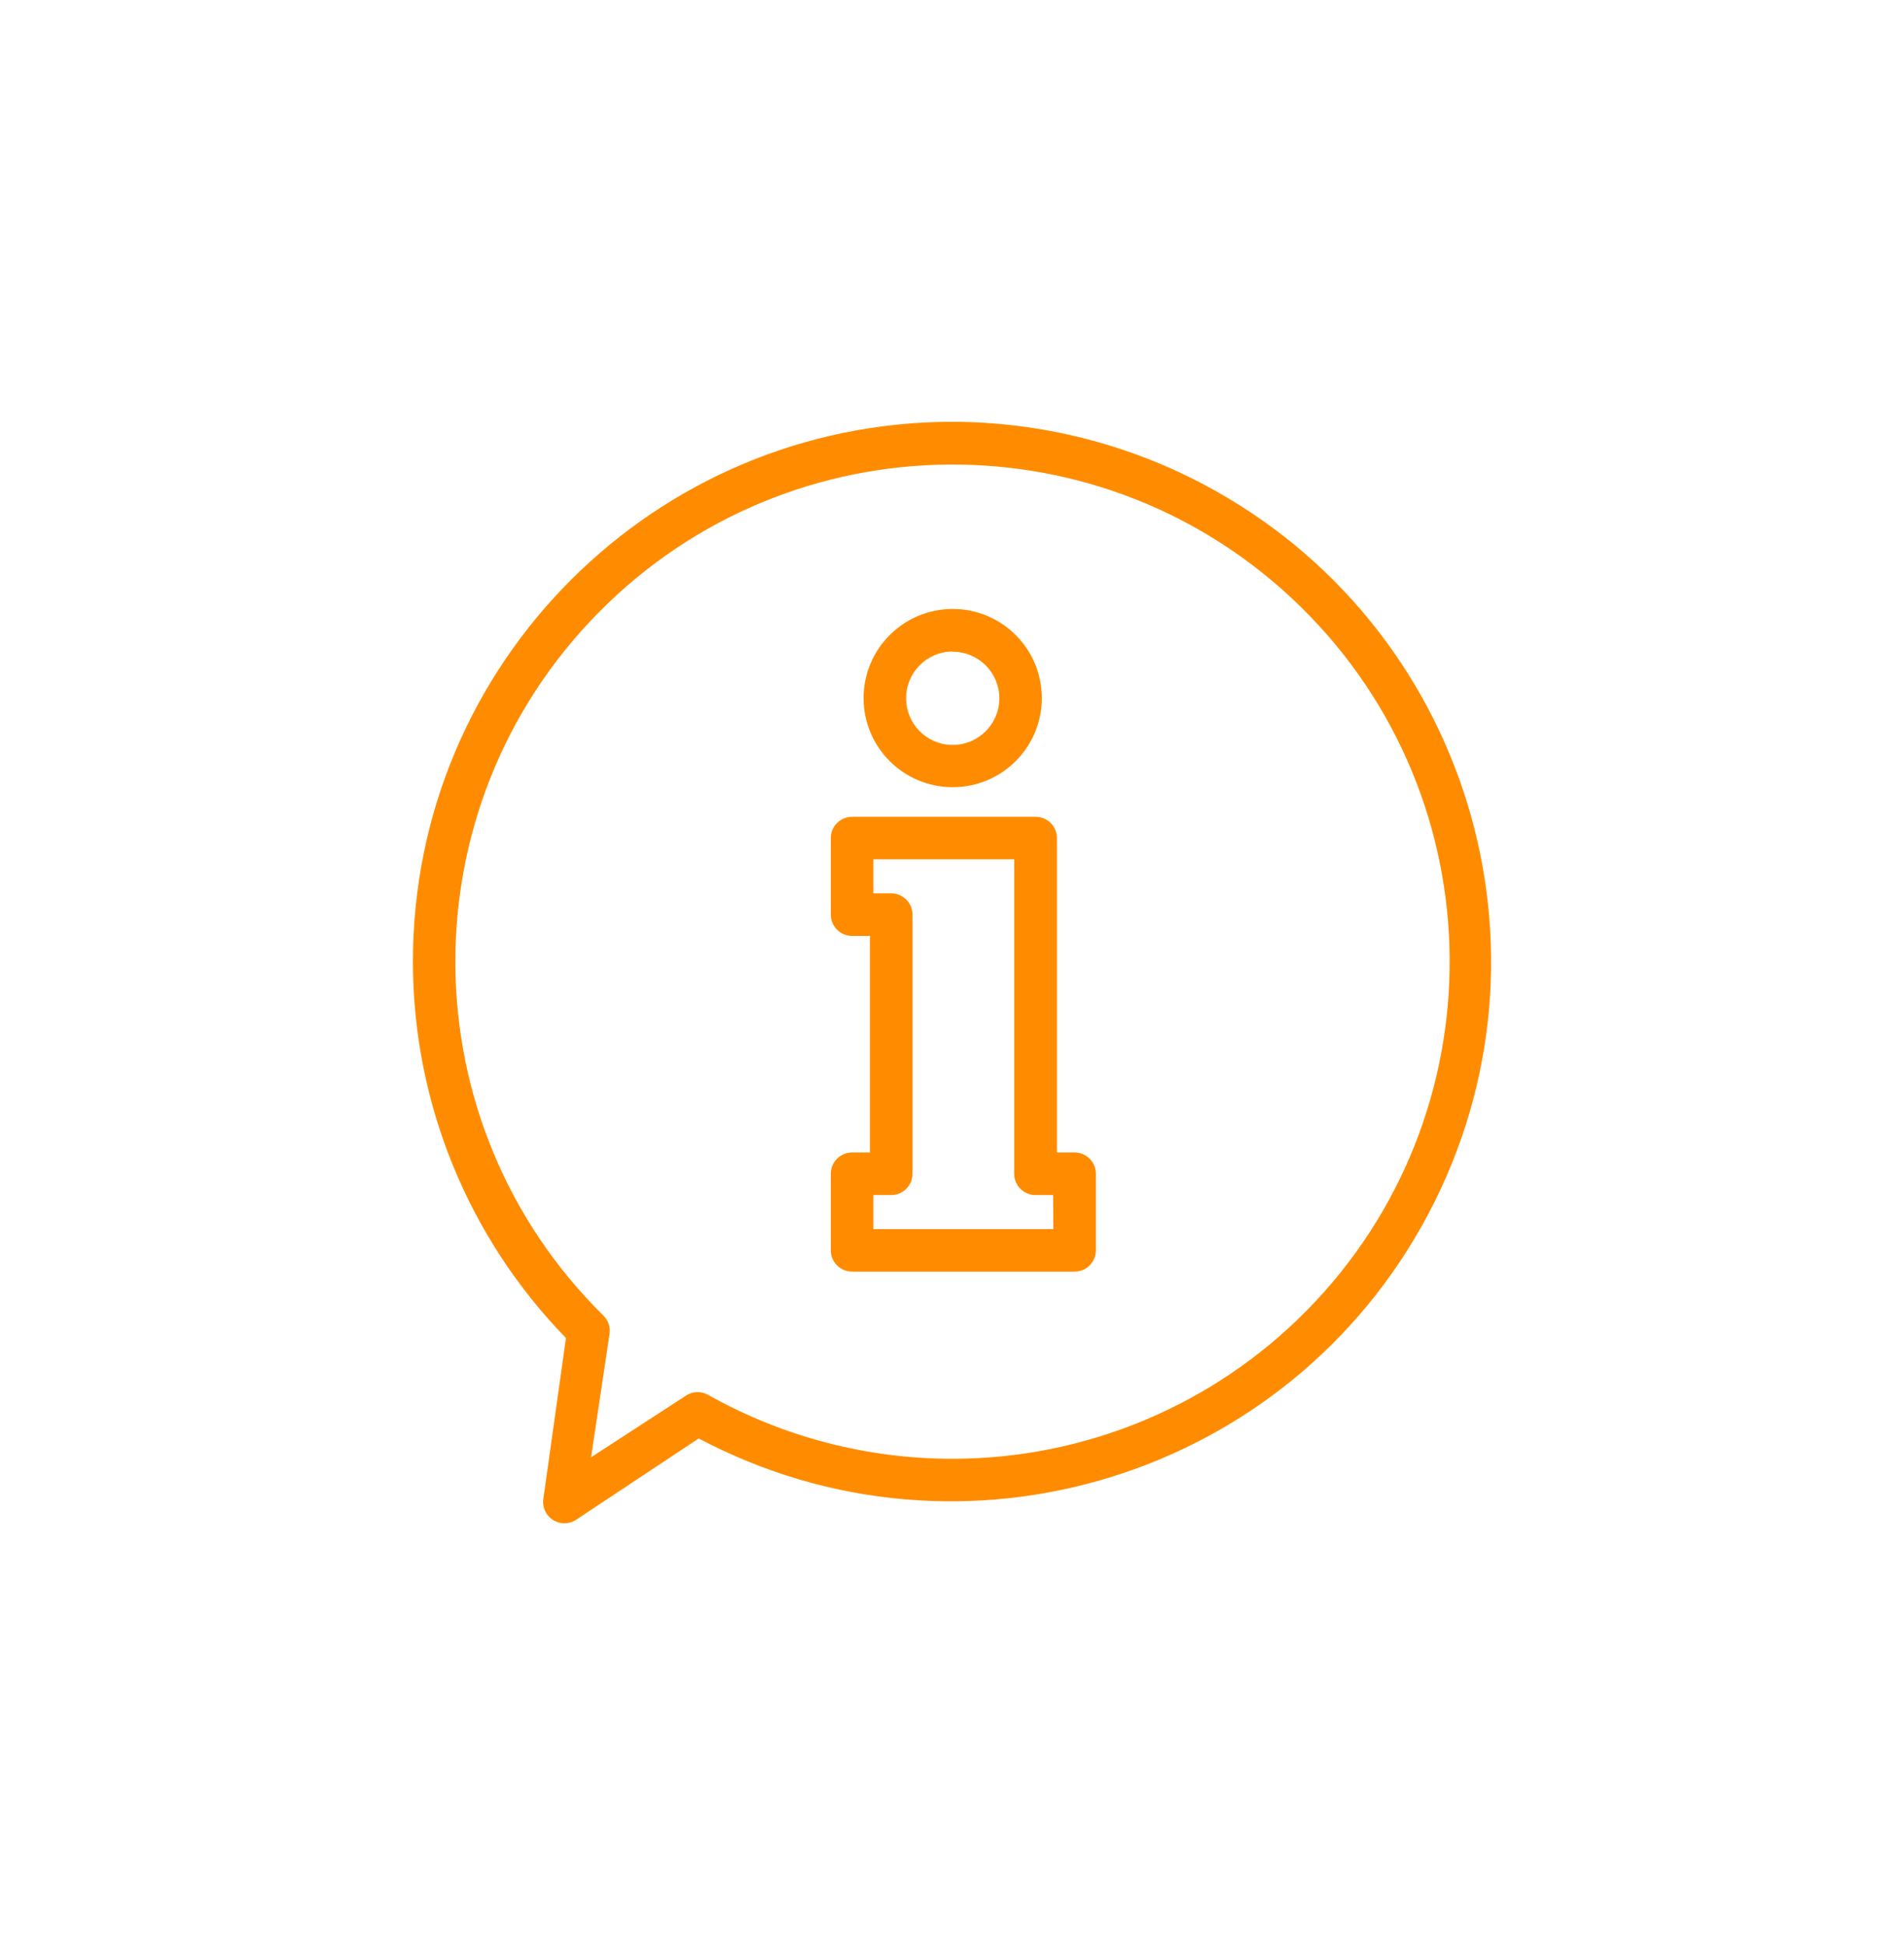 <?xml version="1.0" encoding="utf-8"?>
<!-- Generator: Adobe Illustrator 23.0.1, SVG Export Plug-In . SVG Version: 6.00 Build 0)  -->
<svg version="1.1" id="レイヤー_1" xmlns="http://www.w3.org/2000/svg" xmlns:xlink="http://www.w3.org/1999/xlink" x="0px"
	 y="0px" viewBox="0 0 405.46 414.22" style="enable-background:new 0 0 405.46 414.22;" xml:space="preserve">
<style type="text/css">
	.st0{fill:#ff8c00;}
</style>
<g>
	<g>
		<g>
			<path class="st0" d="M256.37,103.19c-16.48-8.73-34.84-13.31-53.49-13.36c-63.48-0.01-114.94,51.44-114.95,114.91
				c-0.01,29.96,11.69,58.74,32.59,80.21l-4.8,34.16c-0.42,2.47,1.24,4.81,3.71,5.23c1.14,0.19,2.31-0.05,3.27-0.69l26.09-17.31
				c56.09,29.71,125.65,8.32,155.36-47.78S312.46,132.9,256.37,103.19z M278.22,279.14c-19.88,20.16-47.02,31.52-75.34,31.53
				c-18.23,0.02-36.16-4.66-52.05-13.59c-1.4-0.81-3.13-0.81-4.53,0l-20.43,13.27l3.94-26.32c0.2-1.42-0.29-2.85-1.31-3.85
				c-41.63-41.06-42.1-108.09-1.04-149.72s108.09-42.1,149.72-1.04C318.81,170.48,319.27,237.51,278.22,279.14z"/>
		</g>
	</g>
	<g>
		<g>
			<path class="st0" d="M228.84,245.44h-3.76v-66.96c0-2.5-2.03-4.53-4.53-4.53h-39.1c-2.5,0-4.53,2.03-4.53,4.53v16.31
				c0,2.5,2.03,4.53,4.53,4.53h3.81v46.12h-3.81c-2.5,0-4.53,2.03-4.53,4.53v16.31c0,2.5,2.03,4.53,4.53,4.53h47.39
				c2.5,0,4.53-2.03,4.53-4.53v-16.31C233.37,247.47,231.34,245.44,228.84,245.44z M185.98,261.75v-7.25h3.81
				c2.5,0,4.53-2.03,4.53-4.53v-55.18c0-2.5-2.03-4.53-4.53-4.53h-3.81v-7.25h29.99v66.96c0,2.5,2.03,4.53,4.53,4.53h3.76l0.05,7.25
				L185.98,261.75L185.98,261.75z"/>
		</g>
	</g>
	<g>
		<g>
			<path class="st0" d="M202.88,129.69c-10.48,0-18.98,8.5-18.98,18.98c0,10.48,8.5,18.98,18.98,18.98
				c10.48,0,18.98-8.5,18.98-18.98C221.86,138.19,213.37,129.69,202.88,129.69z M202.88,158.64c-5.48,0-9.92-4.44-9.92-9.92
				c-0.02-5.48,4.4-9.94,9.88-9.97c0.02,0,0.03,0,0.05,0v0.05c5.48,0,9.92,4.44,9.92,9.92S208.36,158.64,202.88,158.64z"/>
		</g>
	</g>
</g>
</svg>
